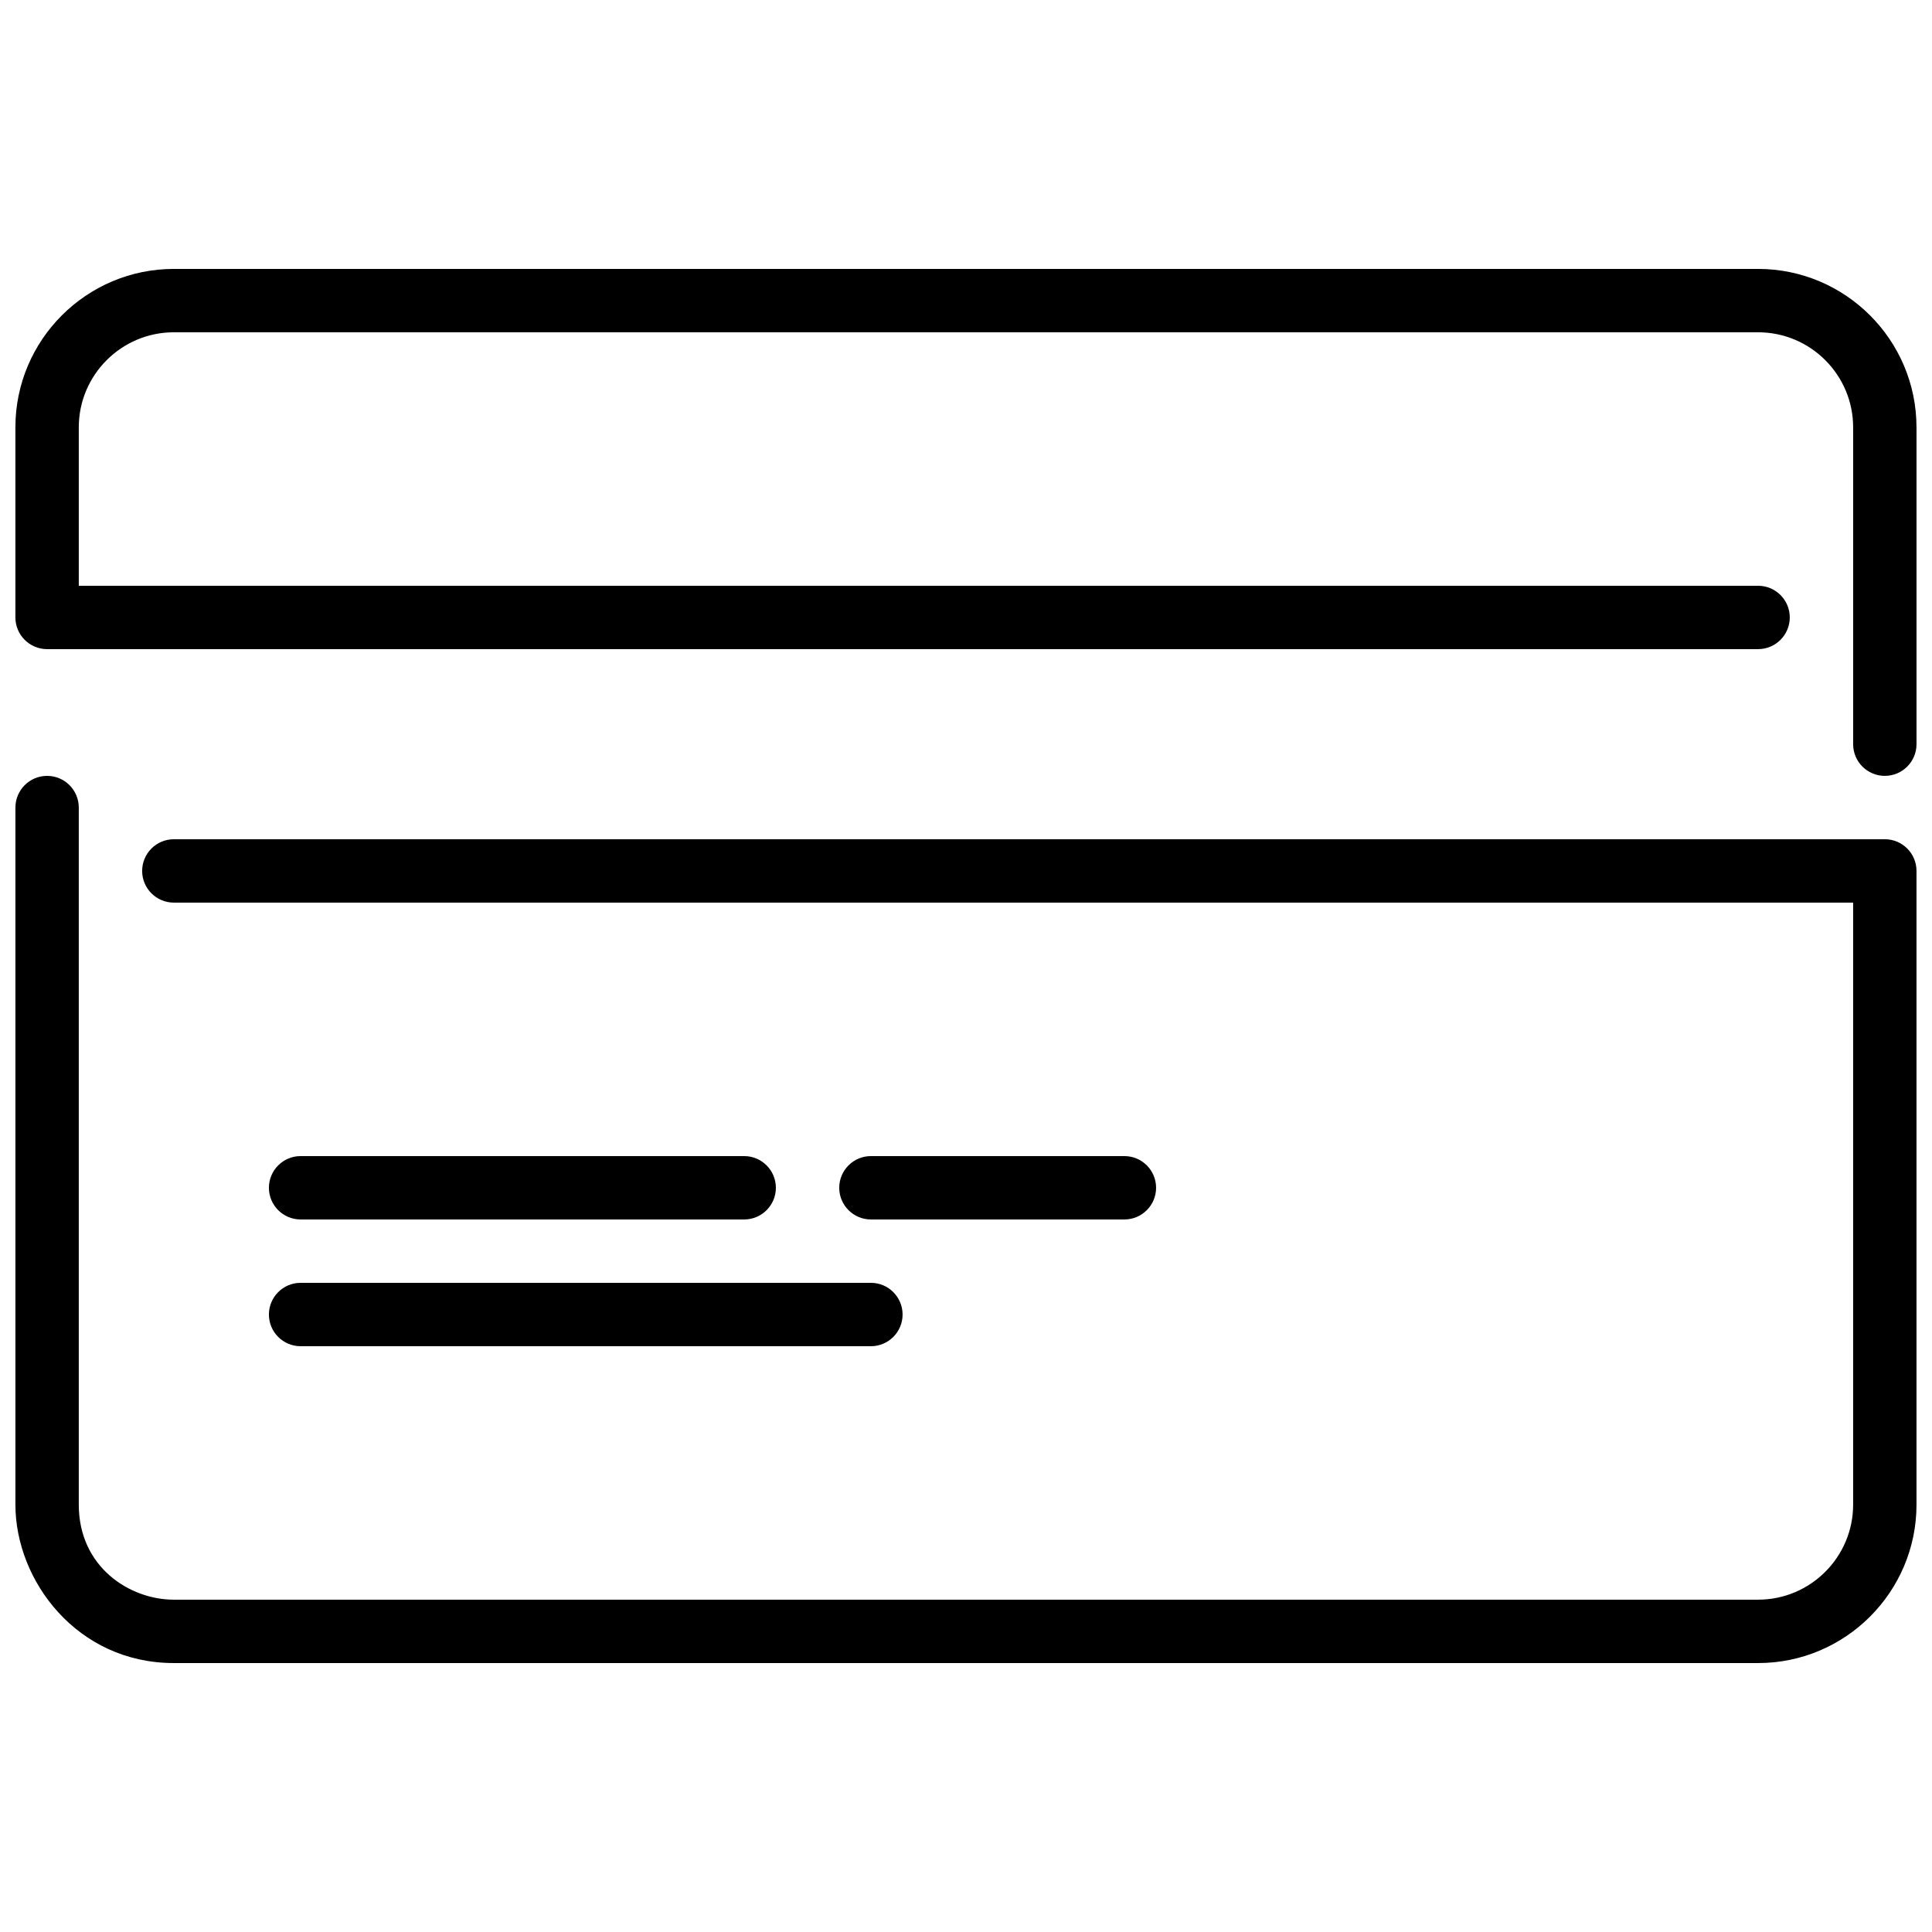 <?xml version="1.0" encoding="UTF-8"?>
<!-- Uploaded to: SVG Repo, www.svgrepo.com, Generator: SVG Repo Mixer Tools -->
<svg width="800px" height="800px" version="1.1" viewBox="144 144 512 512" xmlns="http://www.w3.org/2000/svg">
 <defs>
  <clipPath id="a">
   <path d="m148.09 215h503.81v370h-503.81z"/>
  </clipPath>
 </defs>
 <g clip-path="url(#a)">
  <path d="m223.66 500.76h151.14c4.633 0 8.395-3.762 8.395-8.398 0-4.633-3.762-8.398-8.395-8.398h-151.14c-4.633 0-8.395 3.766-8.395 8.398 0 4.637 3.762 8.398 8.395 8.398zm218.32-33.59c4.633 0 8.395-3.762 8.395-8.395 0-4.637-3.762-8.398-8.395-8.398h-67.176c-4.637 0-8.398 3.762-8.398 8.398 0 4.633 3.762 8.395 8.398 8.395zm-218.32 0h117.56c4.633 0 8.395-3.762 8.395-8.395 0-4.637-3.762-8.398-8.395-8.398h-117.56c-4.633 0-8.395 3.762-8.395 8.398 0 4.633 3.762 8.395 8.395 8.395zm419.84-100.76h-453.43c-4.637 0-8.398 3.762-8.398 8.398 0 4.633 3.762 8.395 8.398 8.395h445.03v159.54c0 13.887-11.301 25.188-25.191 25.188h-419.84c-11.68 0-25.191-8.613-25.191-25.188v-184.73c0-4.637-3.762-8.398-8.395-8.398-4.637 0-8.398 3.762-8.398 8.398v184.73c0 20.176 16.348 41.984 41.984 41.984h419.84c23.152 0 41.984-18.836 41.984-41.984v-167.94c0-4.637-3.762-8.398-8.395-8.398zm8.395-109.16v83.969c0 4.633-3.762 8.395-8.395 8.395-4.637 0-8.398-3.762-8.398-8.395v-83.969c0-13.891-11.301-25.191-25.191-25.191h-419.84c-13.887 0-25.191 11.301-25.191 25.191v41.984h445.03c4.637 0 8.398 3.762 8.398 8.395 0 4.637-3.762 8.398-8.398 8.398h-453.43c-4.637 0-8.398-3.762-8.398-8.398v-50.379c0-23.152 18.836-41.984 41.984-41.984h419.84c23.152 0 41.984 18.832 41.984 41.984z" fill-rule="evenodd"/>
 </g>
</svg>